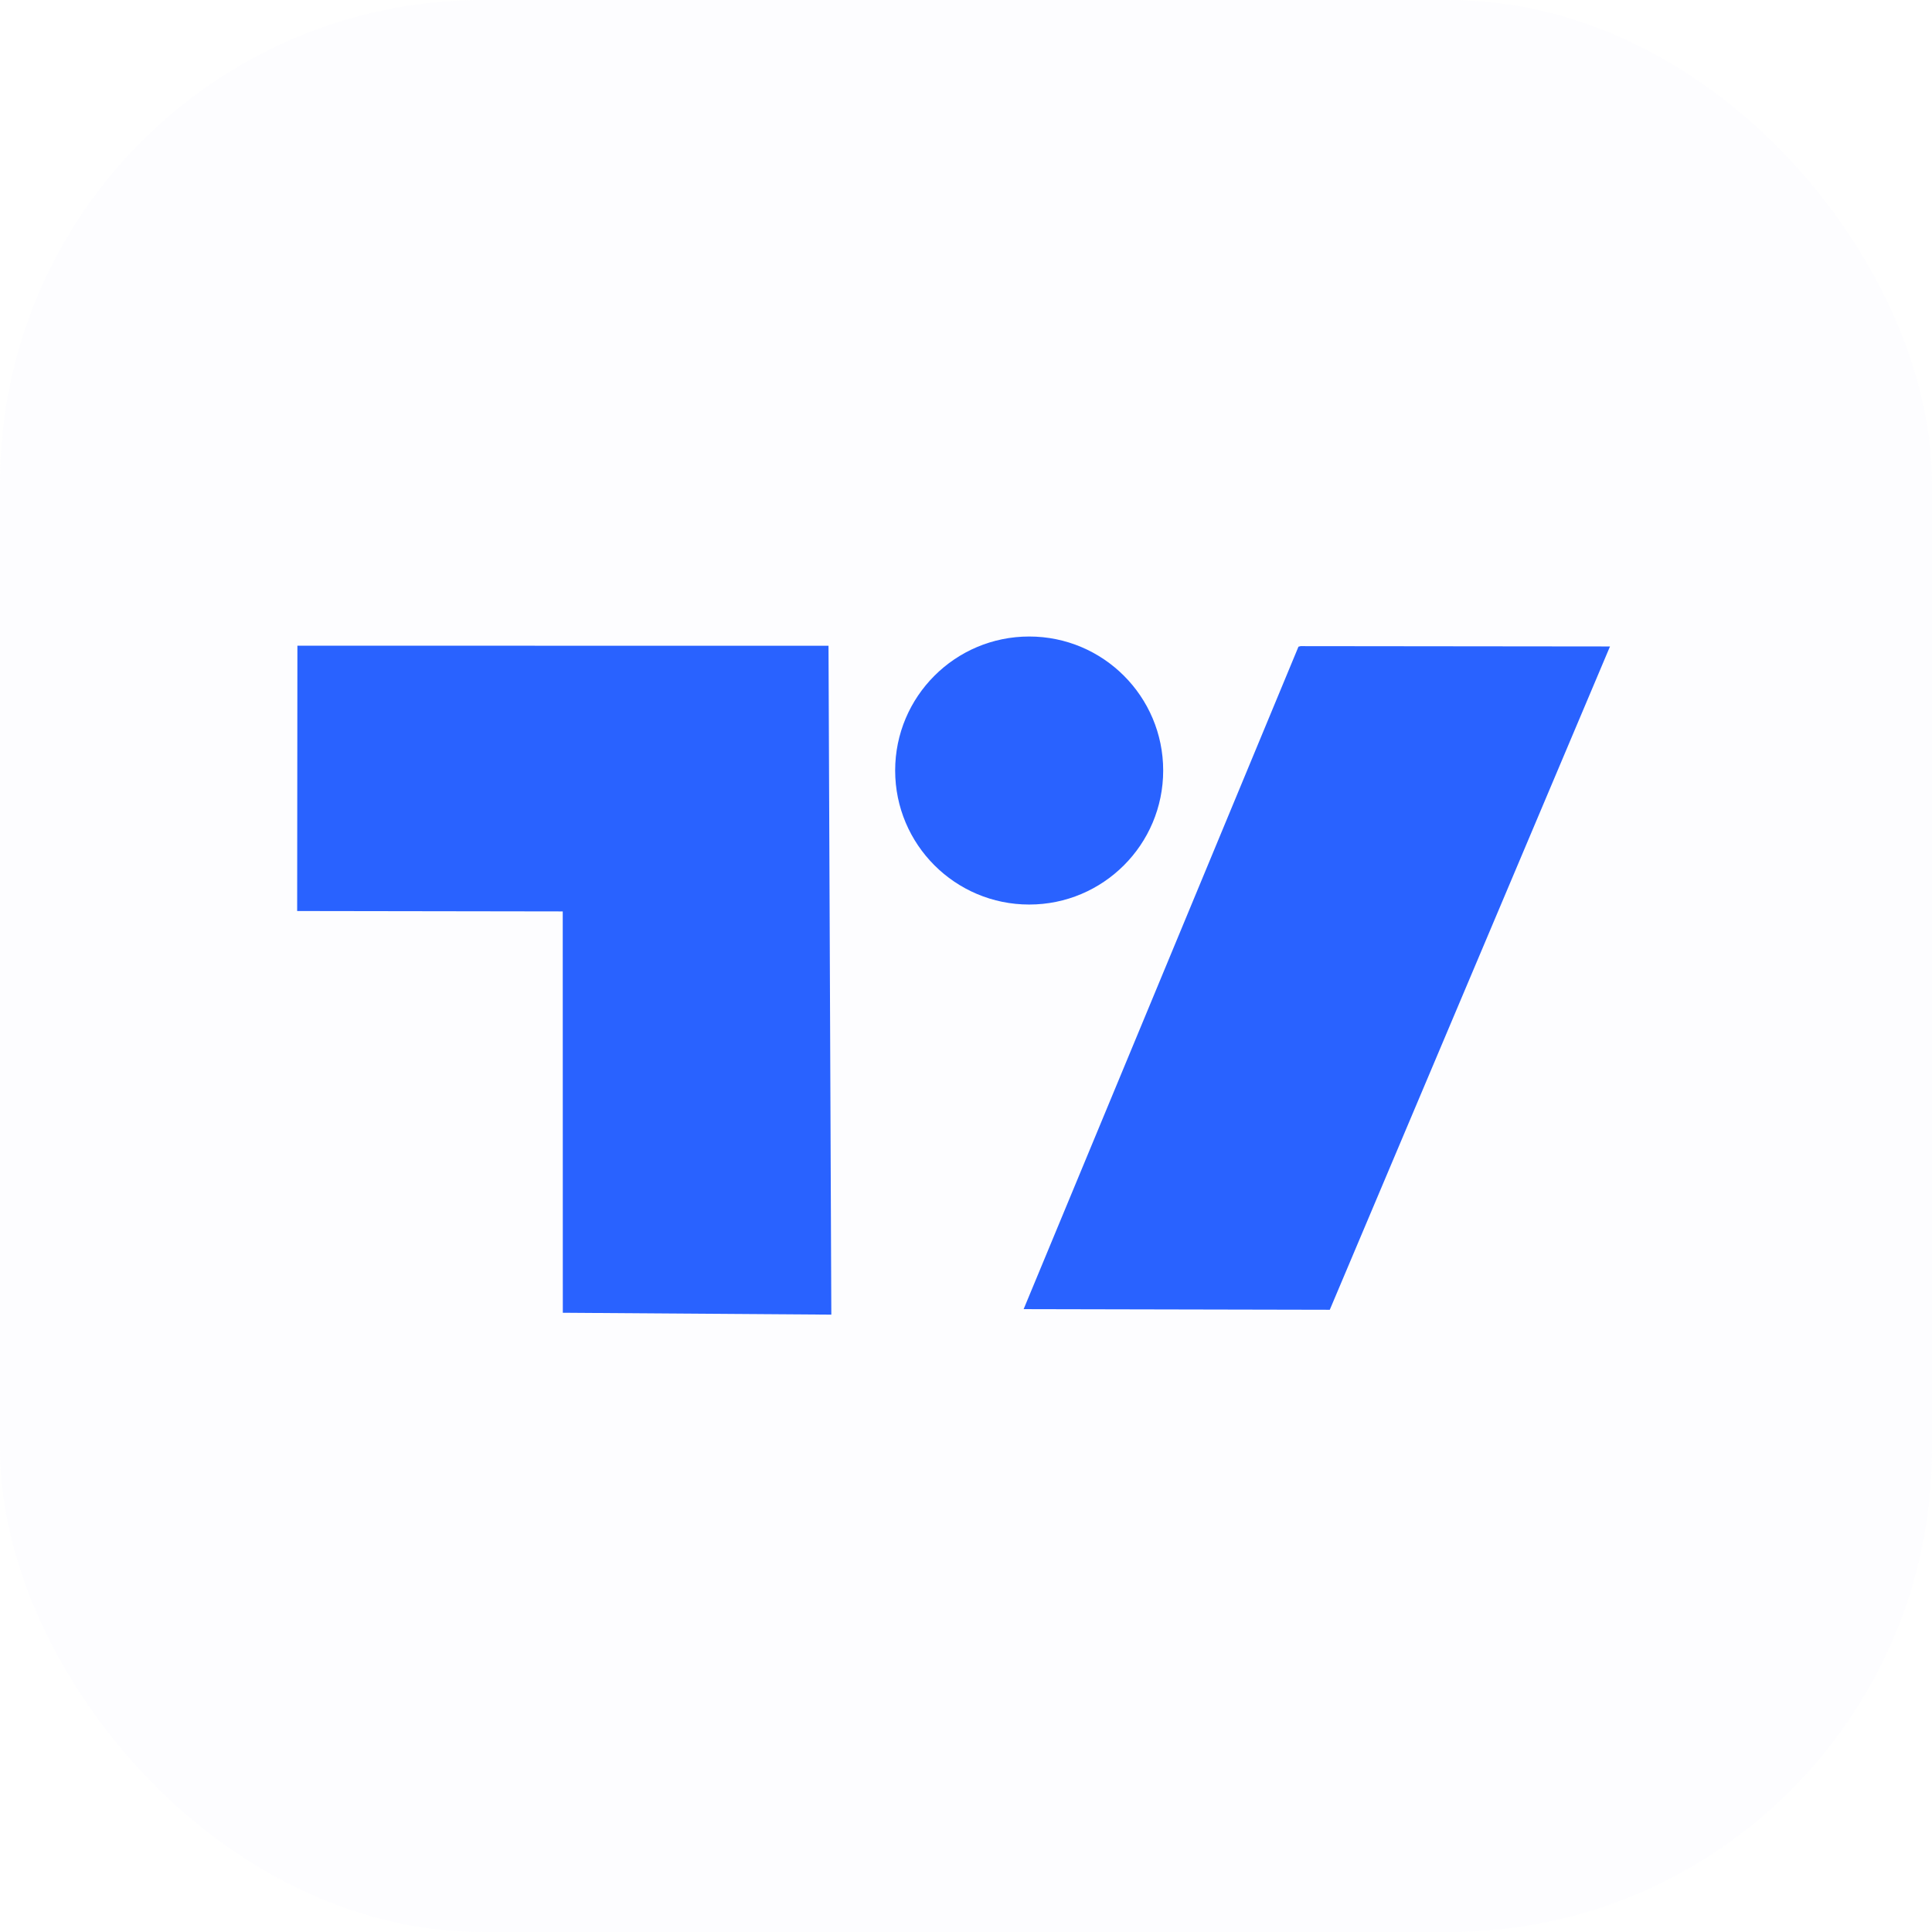 <svg width="48" height="48" viewBox="0 0 48 48" fill="none" xmlns="http://www.w3.org/2000/svg">
<rect width="48" height="48" rx="12" fill="#E0E0FF" fill-opacity="0.04"/>
<path d="M7.389 16.042L20.584 16.044L20.654 32.662L13.983 32.615L13.981 22.644L7.383 22.634L7.389 16.042Z" fill="#2962FF"/>
<path d="M25.57 22.473C27.409 22.473 28.899 20.982 28.899 19.143C28.899 17.305 27.409 15.814 25.57 15.814C23.731 15.814 22.24 17.305 22.24 19.143C22.24 20.982 23.731 22.473 25.57 22.473Z" fill="#2962FF"/>
<path d="M32.313 16.053L40 16.061L33.038 32.541L25.432 32.525L32.26 16.067L32.313 16.053Z" fill="#2962FF"/>
</svg>
